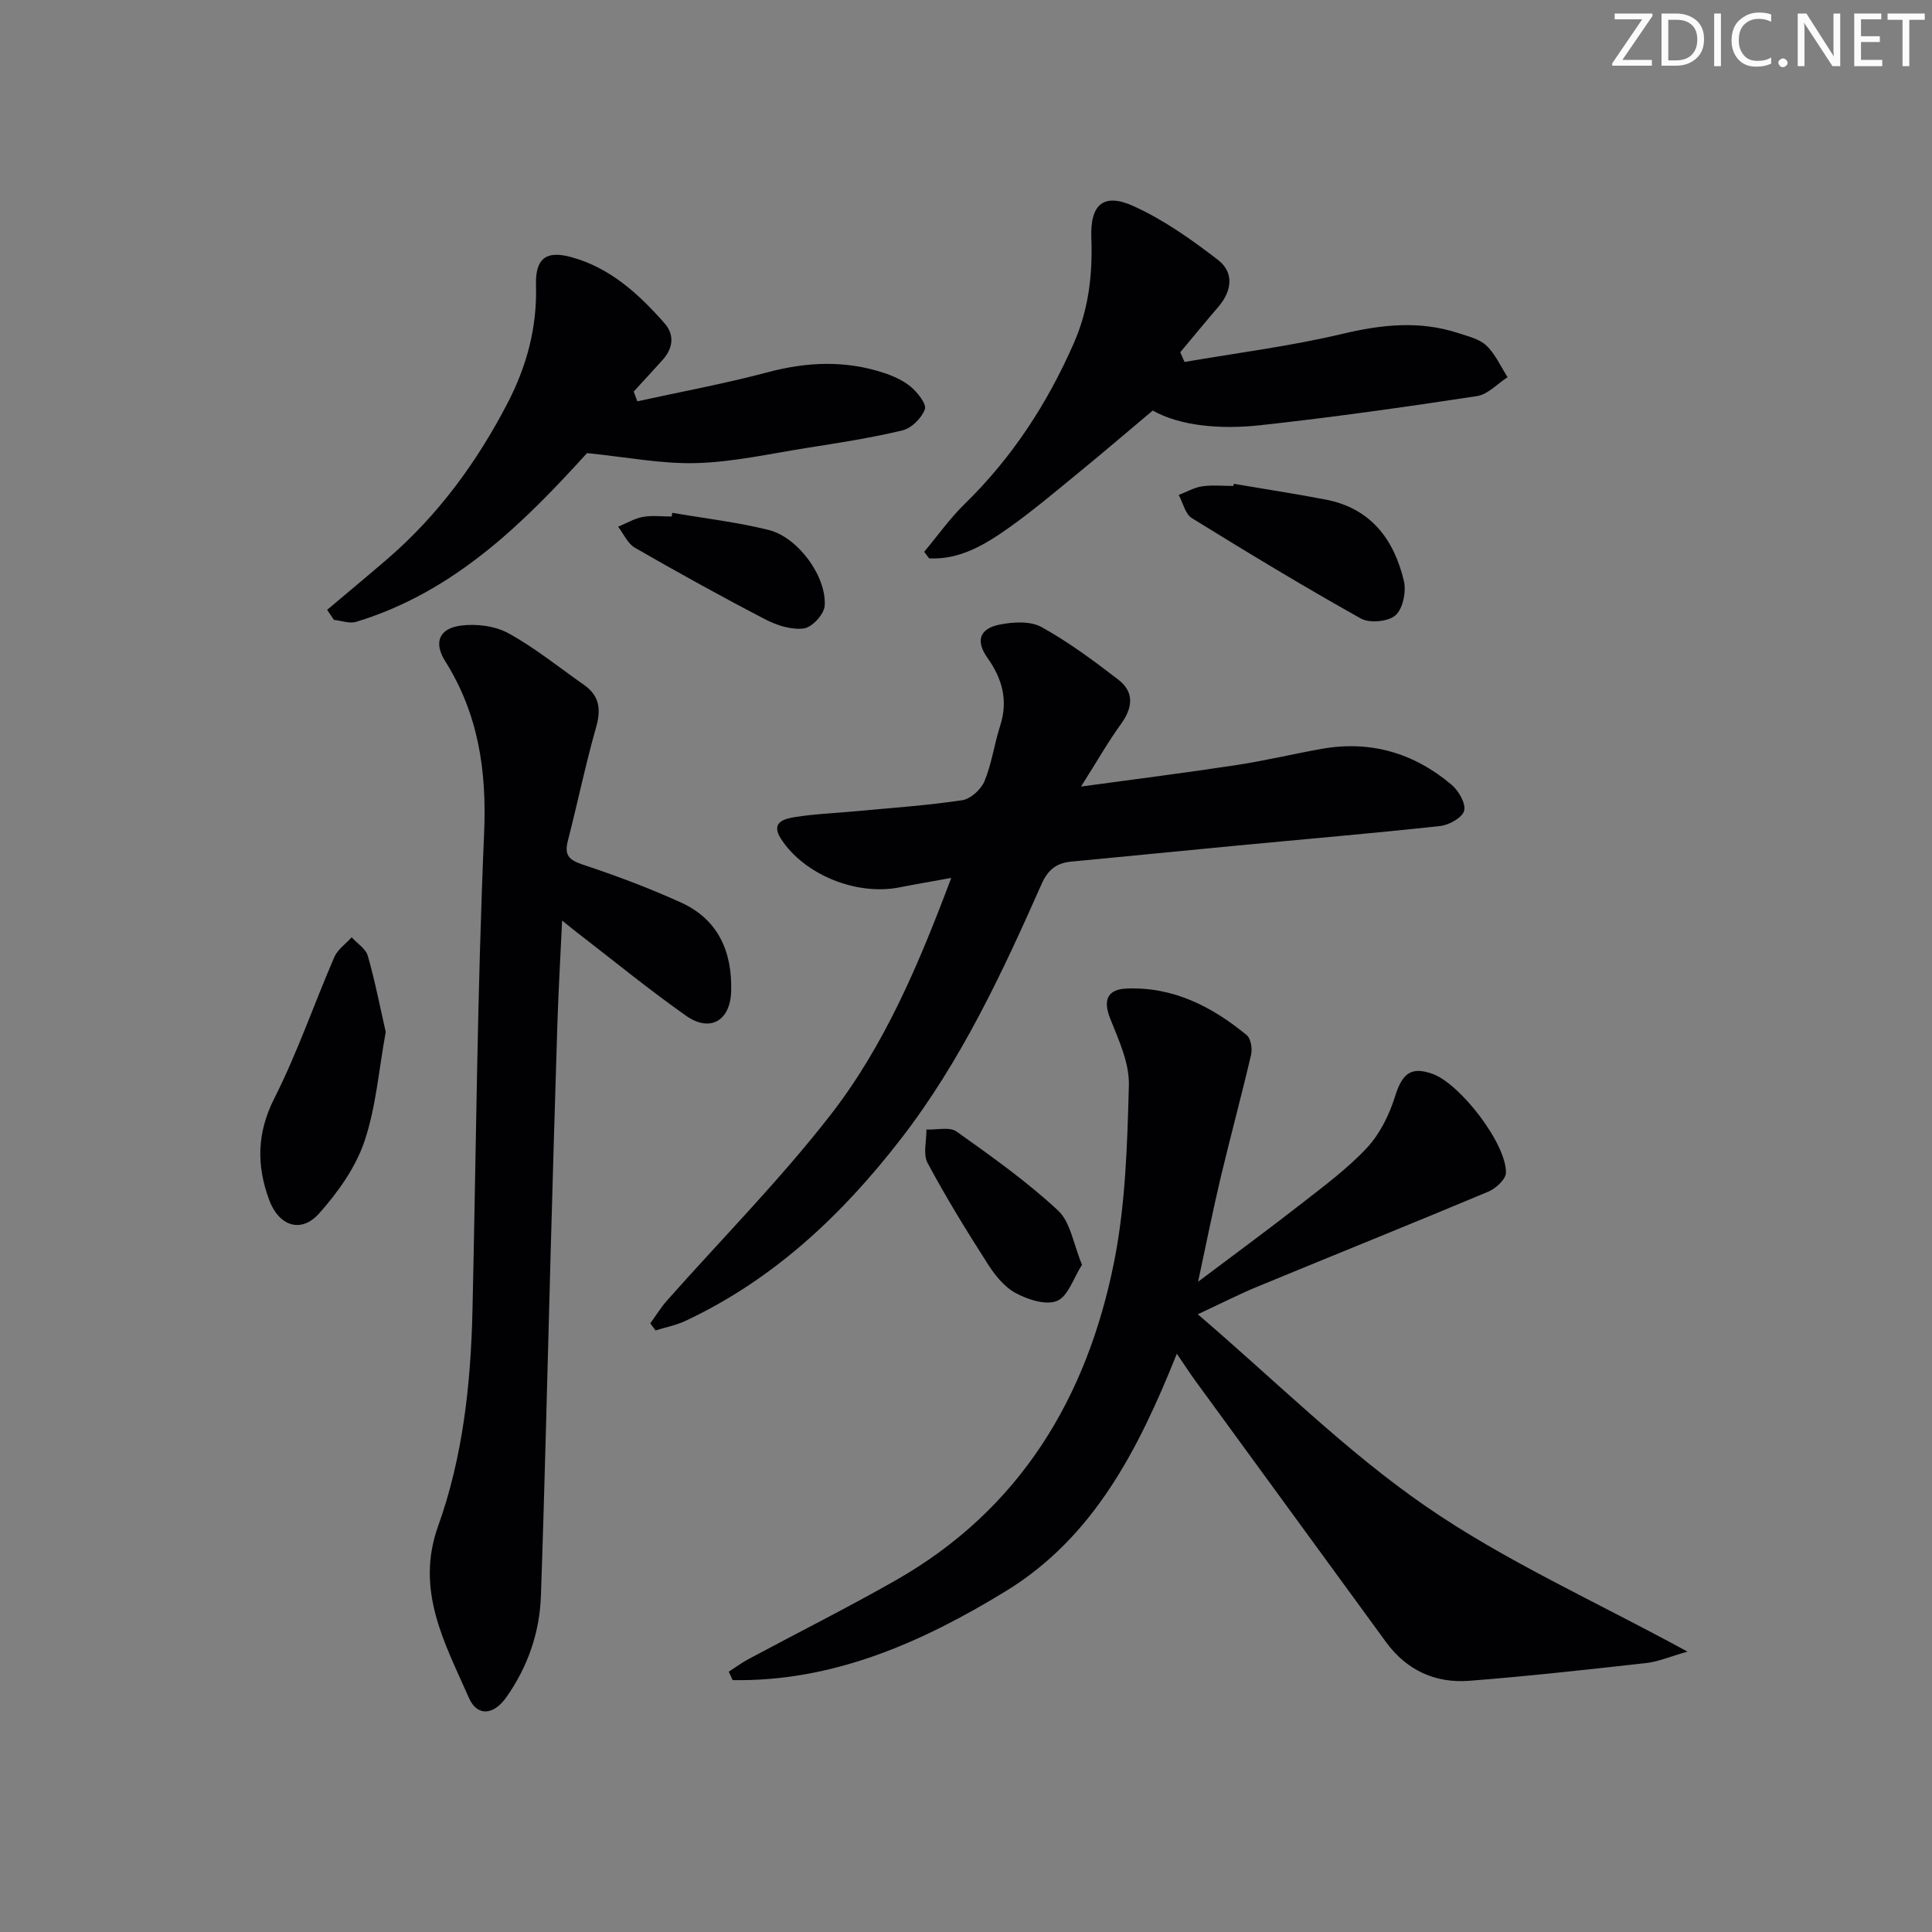 <svg enable-background="new 0 0 400 400" viewBox="0 0 400 400" xmlns="http://www.w3.org/2000/svg"><rect x="0" y="0" width="400" height="400" fill="#808080" stroke="none"/><path d="m342.2 3.2-6.3 9.2h6.1v1.2h-8.2v-.5l6.2-9.1h-5.7v-1.2h7.8v.4z" fill="#fafbfa"/><path d="m344 13.7v-10.9h3.1c1.6 0 3 .5 4.1 1.4 1.1 1 1.6 2.2 1.6 3.9s-.5 3-1.6 4-2.5 1.5-4.2 1.5h-3zm1.4-9.6v8.4h1.6c1.4 0 2.5-.4 3.2-1.1.8-.8 1.2-1.8 1.2-3.2s-.4-2.4-1.2-3.1-1.8-1-3.1-1z" fill="#fafbfa"/><path d="m356.3 2.8v10.9h-1.4v-10.9z" fill="#fafbfa"/><path d="m366.6 13.2c-.8.4-1.8.6-3 .6-1.6 0-2.8-.5-3.7-1.5s-1.4-2.3-1.4-3.9c0-1.7.5-3.2 1.6-4.2s2.4-1.6 4-1.6c1 0 1.9.1 2.6.4v1.5c-.8-.4-1.6-.6-2.6-.6-1.2 0-2.2.4-3 1.2s-1.1 1.9-1.1 3.3c0 1.3.4 2.3 1.1 3.1s1.6 1.1 2.8 1.1c1.1 0 2-.2 2.8-.7v1.3z" fill="#fafbfa"/><path d="m368.2 13c0-.3.1-.5.3-.6.2-.2.4-.3.6-.3.3 0 .5.1.7.3s.3.4.3.6-.1.5-.3.6c-.2.2-.4.3-.7.3s-.5-.1-.6-.3c-.2-.2-.3-.4-.3-.6z" fill="#fafbfa"/><path d="m381.1 13.7h-1.7l-5.5-8.4c-.2-.2-.3-.5-.4-.7 0 .2.1.8.1 1.5v7.6h-1.4v-10.9h1.8l5.3 8.3c.3.4.4.6.4.8 0-.3-.1-.8-.1-1.6v-7.5h1.4v10.9z" fill="#fafbfa"/><path d="m389.7 13.7h-5.8v-10.9h5.6v1.2h-4.2v3.5h3.9v1.2h-3.9v3.7h4.4z" fill="#fafbfa"/><path d="m398.4 4.1h-3.1v9.6h-1.4v-9.6h-3.1v-1.3h7.7v1.3z" fill="#fafbfa"/><g fill="#010104"><path d="m247.99 272.11c16.11 13.77 30.58 28.28 47.17 39.73 16.47 11.37 35.07 19.66 54.22 30.11-3.73 1.06-6.08 2.09-8.5 2.36-12.2 1.36-24.41 2.72-36.65 3.68-7.05.55-13-2.16-17.28-8.03-13.14-18.01-26.29-36.01-39.42-54.02-1.16-1.59-2.23-3.25-3.88-5.67-7.92 19.81-17.23 38.05-35.44 49.18-17.33 10.59-35.71 18.75-56.52 18.4-.27-.58-.54-1.16-.81-1.74 1.37-.88 2.69-1.86 4.12-2.63 10.11-5.42 20.37-10.57 30.34-16.23 25.79-14.64 39.72-37.81 45.34-66.08 2.36-11.91 2.72-24.3 3.04-36.5.12-4.57-2.09-9.34-3.86-13.77-1.57-3.92-.51-6.06 3.37-6.23 9.62-.41 17.69 3.71 24.9 9.65.86.71 1.18 2.81.89 4.06-1.98 8.51-4.28 16.94-6.3 25.44-1.6 6.75-2.95 13.56-4.67 21.55 7.66-5.77 14.57-10.83 21.3-16.09 4.72-3.69 9.61-7.3 13.66-11.64 2.68-2.87 4.62-6.81 5.81-10.61 1.48-4.73 3.25-6.29 7.73-4.71 5.74 2.02 15.35 14.48 15.24 20.49-.03 1.36-2.1 3.26-3.65 3.91-15.76 6.61-31.62 12.98-47.42 19.51-3.85 1.56-7.55 3.46-12.73 5.88z"/><path d="m116.38 190.58c-.36 7.63-.75 14.37-.97 21.12-.51 15.97-.96 31.94-1.41 47.9-.66 23.61-1.19 47.23-2.01 70.84-.26 7.6-2.74 14.69-7.16 20.96-2.62 3.72-6.02 4.05-7.74.14-4.94-11.26-11.18-22.19-6.38-35.59 5.13-14.31 6.76-29.41 7.11-44.59.75-32.95.99-65.91 2.41-98.83.56-12.97-1.17-24.7-8.09-35.7-2.37-3.77-1.23-6.69 3.16-7.29 3.22-.45 7.14.03 9.95 1.56 5.51 3.02 10.46 7.06 15.64 10.68 3.19 2.23 3.6 5.01 2.54 8.73-2.21 7.8-3.85 15.75-5.87 23.6-.75 2.93.22 3.94 3.07 4.89 6.91 2.29 13.76 4.86 20.39 7.87 7.7 3.5 10.59 10.2 10.36 18.35-.17 6.13-4.36 8.59-9.34 5.08-7.74-5.46-15.09-11.47-22.6-17.26-.79-.6-1.54-1.23-3.06-2.46z"/><path d="m196.95 181.76c-3.96.72-7.35 1.3-10.71 1.96-8.95 1.76-19.7-2.61-24.52-10-2.25-3.46.62-4.19 2.8-4.54 4.09-.67 8.26-.81 12.4-1.2 7.44-.7 14.91-1.2 22.28-2.3 1.75-.26 3.92-2.24 4.63-3.95 1.51-3.64 2.02-7.68 3.24-11.46 1.7-5.25.44-9.74-2.64-14.09-2.47-3.49-1.65-6.04 2.56-6.87 2.79-.55 6.35-.76 8.65.52 5.59 3.09 10.8 6.96 15.89 10.88 3.35 2.58 3.01 5.8.55 9.2-2.69 3.72-4.97 7.74-8.27 12.94 11.78-1.61 22.03-2.9 32.23-4.46 5.9-.9 11.73-2.3 17.61-3.35 10.15-1.8 19.17.89 26.93 7.48 1.44 1.23 2.96 3.88 2.55 5.35-.4 1.44-3.13 2.95-4.98 3.15-14.04 1.53-28.11 2.72-42.16 4.06-11.41 1.08-22.81 2.24-34.22 3.31-3.1.29-4.84 1.74-6.15 4.7-8.15 18.41-16.67 36.65-29.1 52.71-12.17 15.73-26.35 29.1-44.57 37.66-1.96.92-4.15 1.34-6.23 1.99-.36-.49-.72-.97-1.08-1.46 1.14-1.58 2.16-3.27 3.45-4.72 11.25-12.69 23.22-24.8 33.63-38.14 11.35-14.49 18.49-31.46 25.23-49.37z"/><path d="m245.25 74.94c10.91-1.88 21.94-3.27 32.69-5.82 8.14-1.93 15.97-2.78 23.97-.16 2.03.67 4.38 1.21 5.83 2.59 1.86 1.76 2.96 4.32 4.39 6.54-2.1 1.35-4.08 3.58-6.34 3.92-14.92 2.27-29.87 4.39-44.87 6.03-8.31.91-16.62.14-22.26-3.04-5.47 4.59-10.27 8.71-15.16 12.71-4.76 3.89-9.46 7.88-14.46 11.44-4.99 3.55-10.28 6.78-16.67 6.46-.34-.45-.69-.91-1.03-1.36 2.79-3.34 5.33-6.93 8.43-9.96 9.79-9.56 17.05-20.71 22.54-33.21 3.11-7.08 3.92-14.29 3.64-21.85-.26-6.9 2.51-9.38 8.75-6.55s12.01 6.92 17.47 11.13c3.37 2.6 2.91 6.41.08 9.71-2.67 3.11-5.26 6.27-7.89 9.41.3.67.6 1.34.89 2.01z"/><path d="m131.95 83.09c9.01-1.98 18.1-3.65 27-6.02 8.1-2.16 16.02-2.5 23.97.11 2.02.66 4.11 1.59 5.7 2.94 1.38 1.17 3.26 3.55 2.86 4.63-.68 1.83-2.78 3.92-4.65 4.36-6.6 1.58-13.34 2.61-20.05 3.67-7.53 1.2-15.07 2.89-22.65 3.1-7.15.2-14.34-1.24-22.59-2.07-12.74 14-27.17 28.67-47.79 34.93-1.37.42-3.07-.24-4.61-.4-.47-.69-.94-1.39-1.41-2.08 4.16-3.51 8.36-6.99 12.48-10.54 10.48-9.04 18.48-19.95 24.85-32.21 4-7.71 6.16-15.7 5.91-24.41-.16-5.59 2.06-7.32 7.37-5.85 8.02 2.22 13.91 7.62 19.23 13.66 2.16 2.46 1.77 5.22-.41 7.64-1.97 2.19-3.97 4.35-5.96 6.52.26.69.5 1.35.75 2.02z"/><path d="m79.86 213.65c-1.44 7.86-2.01 15.61-4.43 22.72-1.85 5.43-5.51 10.55-9.39 14.89-3.73 4.17-8.32 2.55-10.3-2.8-2.65-7.15-2.58-13.86 1.05-21.05 4.77-9.43 8.22-19.53 12.43-29.26.69-1.58 2.37-2.74 3.59-4.09 1.15 1.27 2.92 2.36 3.34 3.84 1.49 5.2 2.52 10.53 3.71 15.75z"/><path d="m255.46 100.17c6.33 1.08 12.69 2.05 19 3.26 9.29 1.78 14.13 8.19 16.19 16.79.53 2.22-.17 5.76-1.7 7.15-1.48 1.33-5.35 1.71-7.17.7-11.85-6.62-23.47-13.66-35.02-20.8-1.37-.85-1.83-3.16-2.72-4.79 1.61-.62 3.18-1.54 4.84-1.79 2.11-.31 4.3-.08 6.46-.08.05-.15.09-.29.12-.44z"/><path d="m224.02 261.85c-1.77 2.77-2.87 6.51-5.15 7.48-2.27.97-6.03-.25-8.56-1.6-2.35-1.25-4.3-3.69-5.79-6.02-4.38-6.84-8.64-13.77-12.47-20.92-.98-1.83-.21-4.59-.24-6.93 2.11.09 4.78-.61 6.23.41 7.24 5.14 14.53 10.33 21.02 16.35 2.6 2.43 3.19 7.02 4.96 11.23z"/><path d="m139.19 106.17c6.66 1.15 13.4 1.93 19.94 3.55 6.07 1.5 12.04 9.63 11.61 15.72-.12 1.74-2.62 4.45-4.3 4.67-2.56.34-5.6-.63-8-1.88-9.11-4.73-18.1-9.71-27-14.83-1.49-.86-2.33-2.87-3.46-4.35 1.7-.7 3.35-1.7 5.12-2.03 1.93-.35 3.97-.08 5.96-.08.04-.26.08-.51.13-.77z"/></g></svg>
